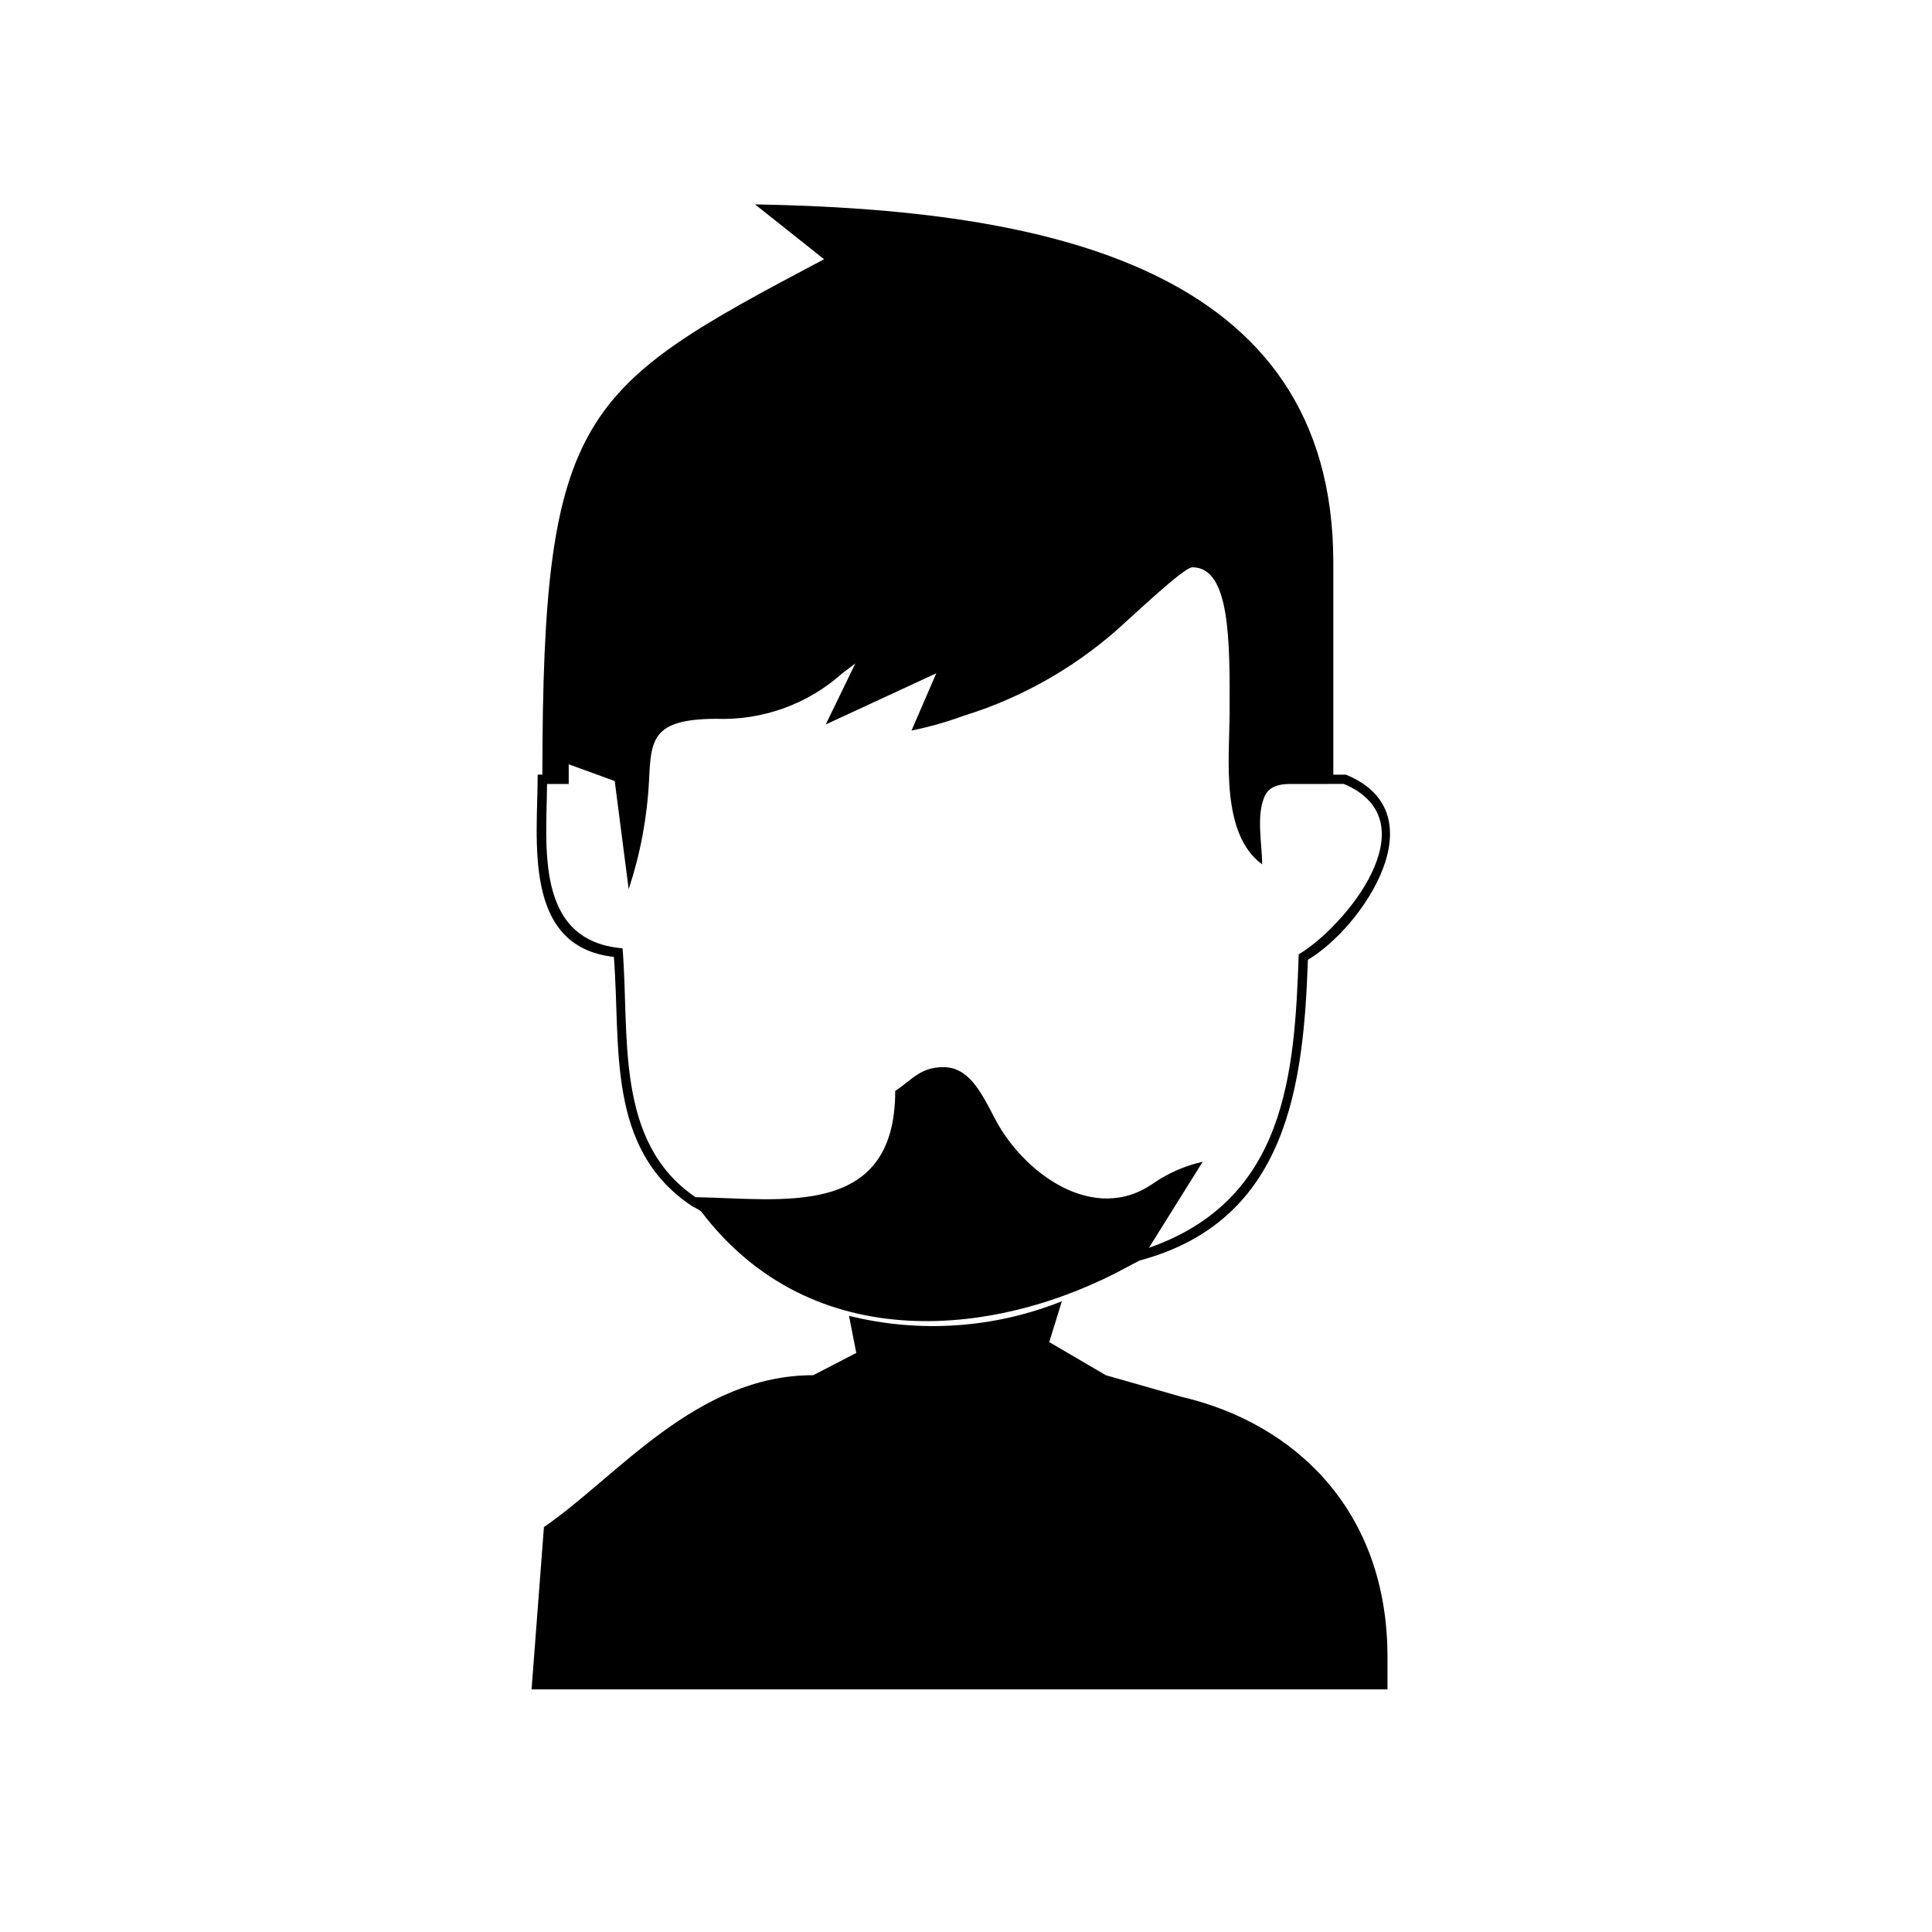 <?xml version="1.0" encoding="UTF-8"?>
<!-- Uploaded to: ICON Repo, www.svgrepo.com, Generator: ICON Repo Mixer Tools -->
<svg fill="#000000" width="800px" height="800px" version="1.1" viewBox="144 144 512 512" xmlns="http://www.w3.org/2000/svg">
 <g>
  <path d="m284.87 591.71 3.277-43.02c19.488-13.375 40.277-40.25 71.375-40.25l11.402-5.898-1.93-9.836h-0.004c18.746 4.656 38.48 3.305 56.414-3.859l-3.344 10.816 14.984 8.777 20.098 5.742c29.848 6.953 54.555 29.957 54.555 68.91v8.613z" fill-rule="evenodd"/>
  <path d="m328.32 461.27c22.438 0.324 52.922 5.977 52.922-28.141 4.461-2.988 6.691-6.324 12.727-6.324 6.648 0 9.871 6.246 13.645 13.551 7.406 14.344 26.262 28.477 42.199 17.121h0.004c3.914-2.66 8.293-4.559 12.91-5.598l-14.258 22.812c36.426-12.766 38.605-46.258 39.707-77.793 12.195-7.195 35.348-35.191 11.98-45.145-4.766 0.004-9.531 0.008-14.305 0.008-3.961 0-5.898 1.309-6.789 3.449-2.168 5.223-0.586 12.352-0.586 17.852-11.031-8.082-8.68-28.133-8.625-39.809 0.094-19.336 0.188-38.918-9.844-38.918-1.762 0-9.559 7.086-16.988 13.84l0.004-0.004c-12.434 11.766-27.41 20.512-43.766 25.559-4.461 1.637-9.039 2.93-13.695 3.867l6.559-15.168-29.289 13.559 7.836-16.156c-1.152 0.848-2.266 1.688-3.348 2.508h-0.004c-9.211 8.289-21.301 12.645-33.68 12.148-16.859 0.117-17.117 5.465-17.637 16.379-0.5 9.789-2.316 19.469-5.391 28.773l-3.699-28.656-12.195-4.438 0.004 5.215h-5.75c-0.074 16.199-3.441 41.598 20.012 43.551 1.902 22.859-2.25 51.293 19.34 65.957zm-1.078 2.258c-22.691-15.191-18.695-42.398-20.562-65.934-24.324-2.723-20.188-31.016-20.188-48.316h1.242c0.086-96.262 10.23-102.49 74.652-136.58l-18.293-14.535c76.184 1.344 153.25 16.051 153.25 94.934v56.188h3.316c25.07 10.23 4.211 40.648-10.051 49.062-1.152 32.812-5.152 69.172-44.629 79.711l-3.191 1.676c-34.027 18.629-83.469 24.25-112.99-14.703-1.656-1.145-1.625-0.879-2.551-1.5z"/>
 </g>
</svg>